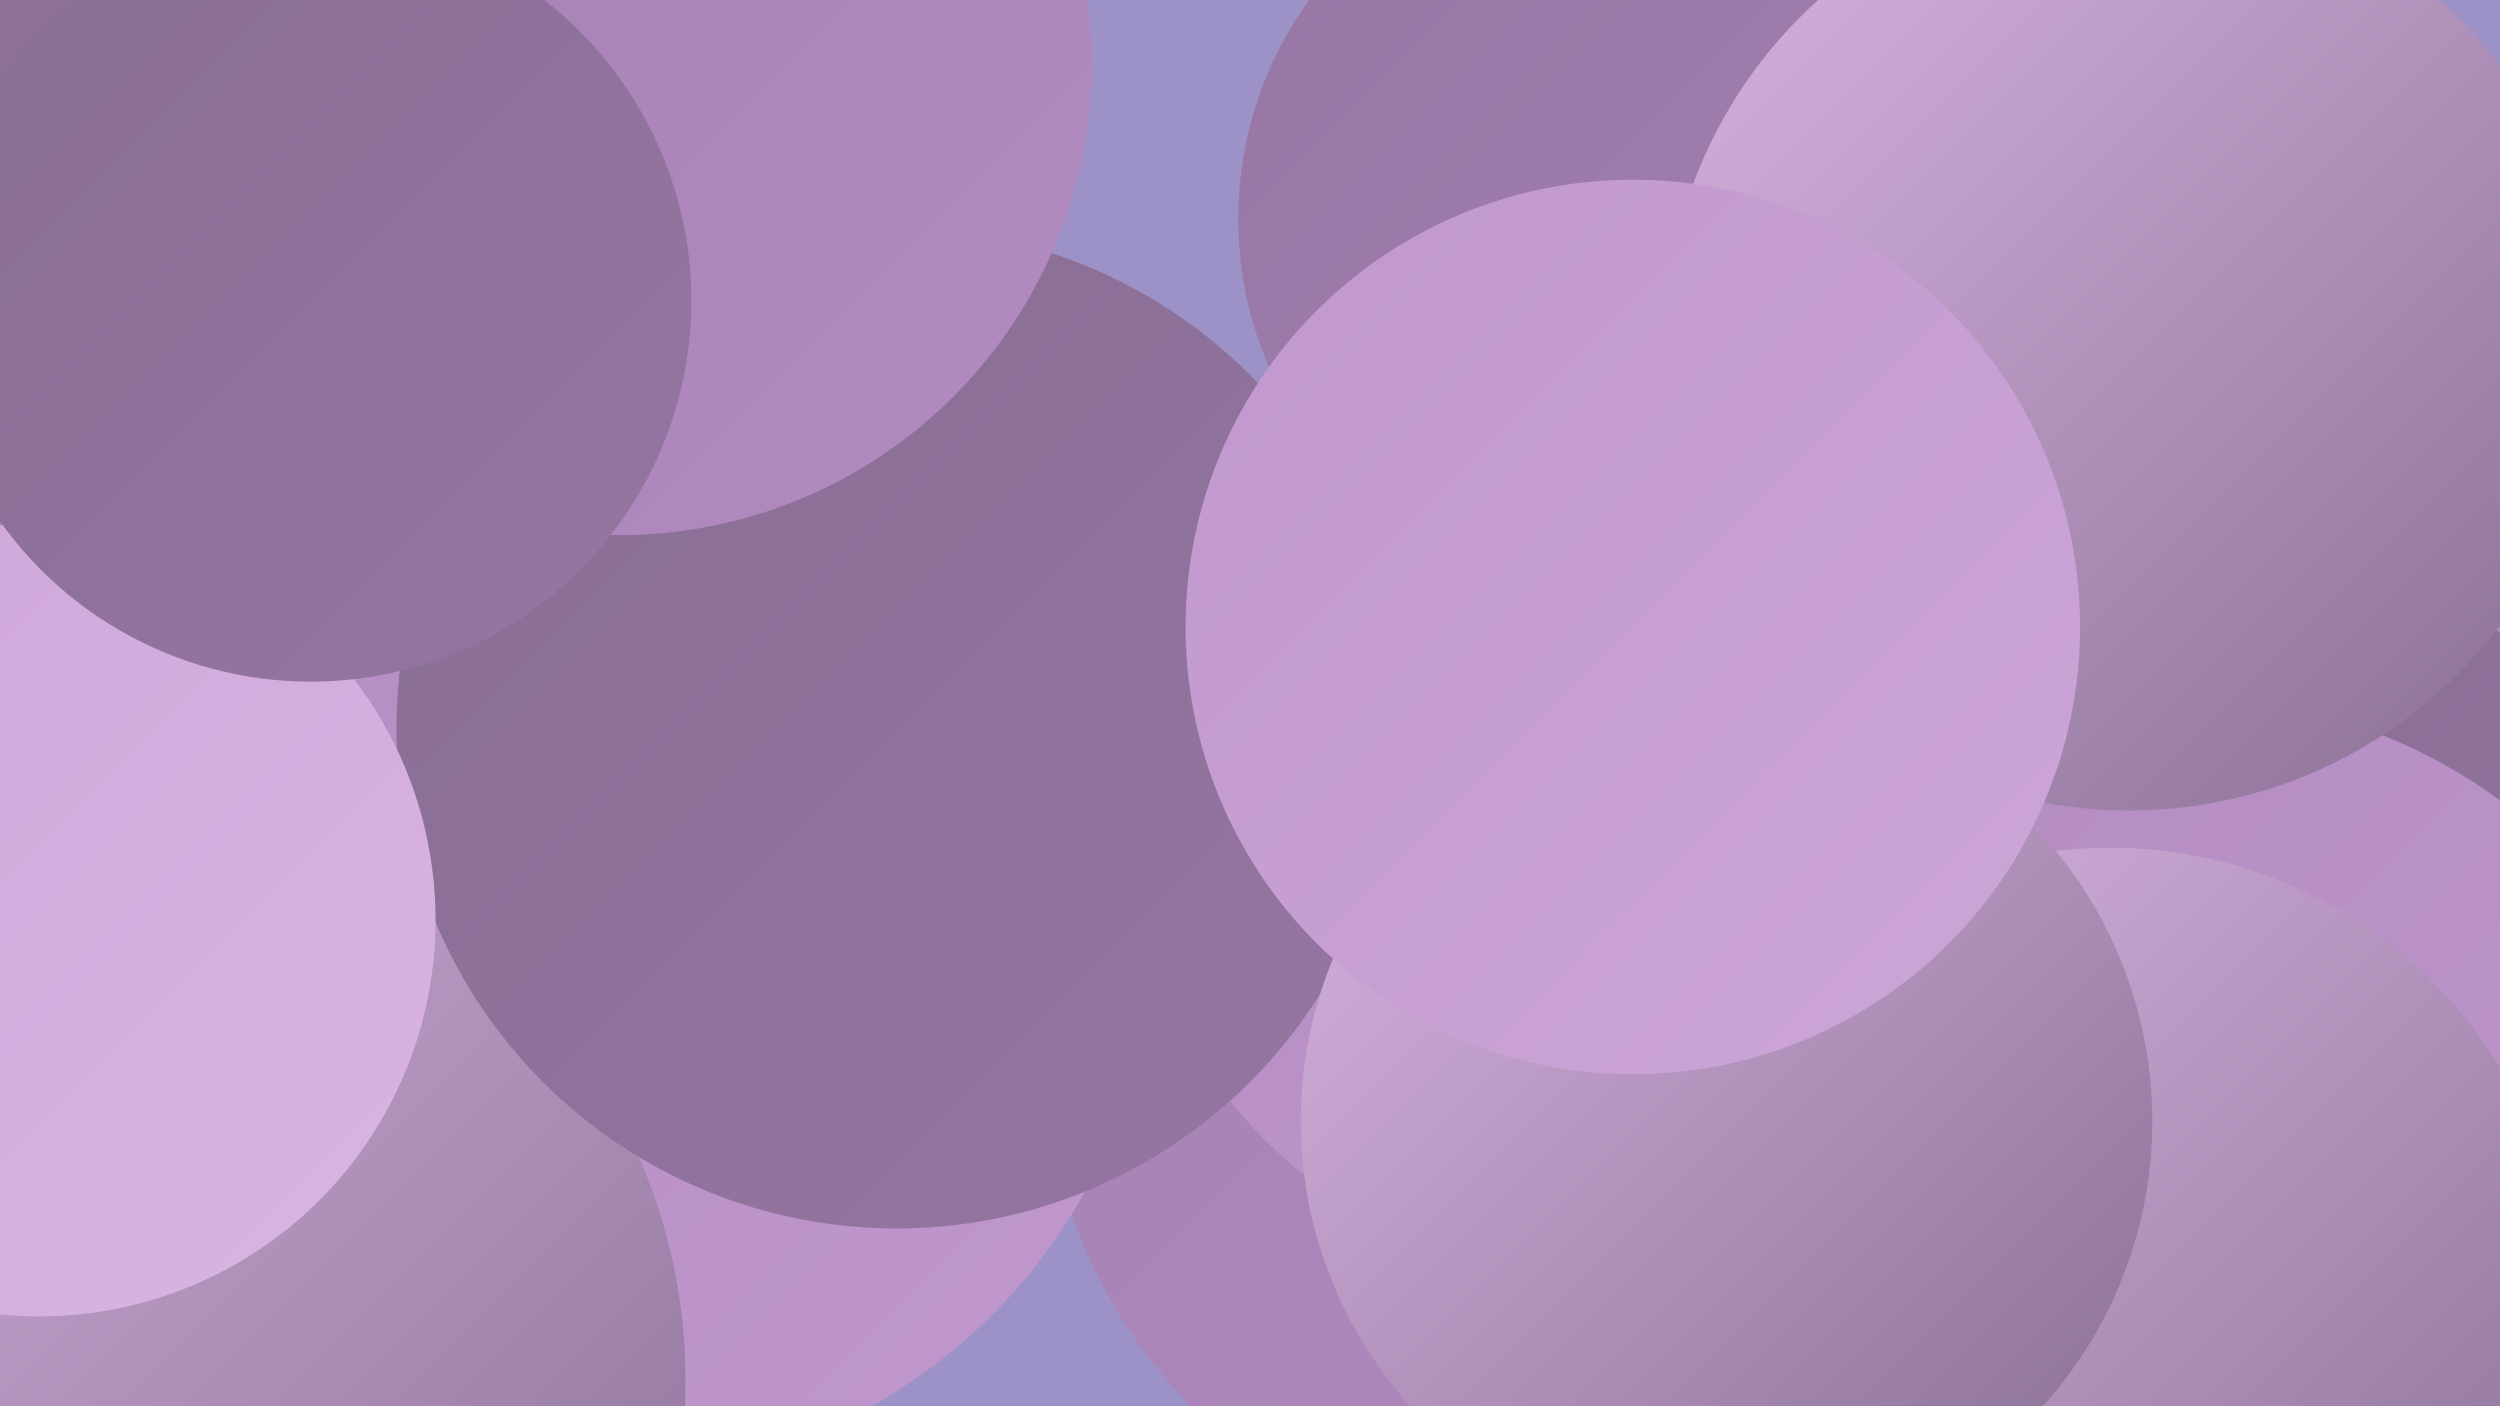 <?xml version="1.0" encoding="UTF-8"?><svg width="1280" height="720" xmlns="http://www.w3.org/2000/svg"><defs><linearGradient id="grad0" x1="0%" y1="0%" x2="100%" y2="100%"><stop offset="0%" style="stop-color:#876d92;stop-opacity:1" /><stop offset="100%" style="stop-color:#9676a3;stop-opacity:1" /></linearGradient><linearGradient id="grad1" x1="0%" y1="0%" x2="100%" y2="100%"><stop offset="0%" style="stop-color:#9676a3;stop-opacity:1" /><stop offset="100%" style="stop-color:#a480b2;stop-opacity:1" /></linearGradient><linearGradient id="grad2" x1="0%" y1="0%" x2="100%" y2="100%"><stop offset="0%" style="stop-color:#a480b2;stop-opacity:1" /><stop offset="100%" style="stop-color:#b28bc0;stop-opacity:1" /></linearGradient><linearGradient id="grad3" x1="0%" y1="0%" x2="100%" y2="100%"><stop offset="0%" style="stop-color:#b28bc0;stop-opacity:1" /><stop offset="100%" style="stop-color:#c098cd;stop-opacity:1" /></linearGradient><linearGradient id="grad4" x1="0%" y1="0%" x2="100%" y2="100%"><stop offset="0%" style="stop-color:#c098cd;stop-opacity:1" /><stop offset="100%" style="stop-color:#cda6d8;stop-opacity:1" /></linearGradient><linearGradient id="grad5" x1="0%" y1="0%" x2="100%" y2="100%"><stop offset="0%" style="stop-color:#cda6d8;stop-opacity:1" /><stop offset="100%" style="stop-color:#d9b5e2;stop-opacity:1" /></linearGradient><linearGradient id="grad6" x1="0%" y1="0%" x2="100%" y2="100%"><stop offset="0%" style="stop-color:#d9b5e2;stop-opacity:1" /><stop offset="100%" style="stop-color:#876d92;stop-opacity:1" /></linearGradient></defs><rect width="1280" height="720" fill="#9c92c7" /><circle cx="808" cy="528" r="276" fill="url(#grad2)" /><circle cx="107" cy="461" r="244" fill="url(#grad2)" /><circle cx="230" cy="74" r="237" fill="url(#grad2)" /><circle cx="122" cy="38" r="201" fill="url(#grad0)" /><circle cx="308" cy="473" r="283" fill="url(#grad3)" /><circle cx="1226" cy="586" r="190" fill="url(#grad1)" /><circle cx="1197" cy="522" r="215" fill="url(#grad0)" /><circle cx="825" cy="112" r="191" fill="url(#grad1)" /><circle cx="820" cy="411" r="244" fill="url(#grad3)" /><circle cx="36" cy="655" r="265" fill="url(#grad0)" /><circle cx="1115" cy="636" r="280" fill="url(#grad3)" /><circle cx="64" cy="707" r="287" fill="url(#grad6)" /><circle cx="459" cy="373" r="256" fill="url(#grad0)" /><circle cx="1090" cy="177" r="238" fill="url(#grad6)" /><circle cx="20" cy="471" r="203" fill="url(#grad5)" /><circle cx="1080" cy="668" r="234" fill="url(#grad6)" /><circle cx="884" cy="574" r="218" fill="url(#grad6)" /><circle cx="836" cy="321" r="229" fill="url(#grad4)" /><circle cx="317" cy="32" r="242" fill="url(#grad2)" /><circle cx="159" cy="154" r="195" fill="url(#grad0)" /></svg>